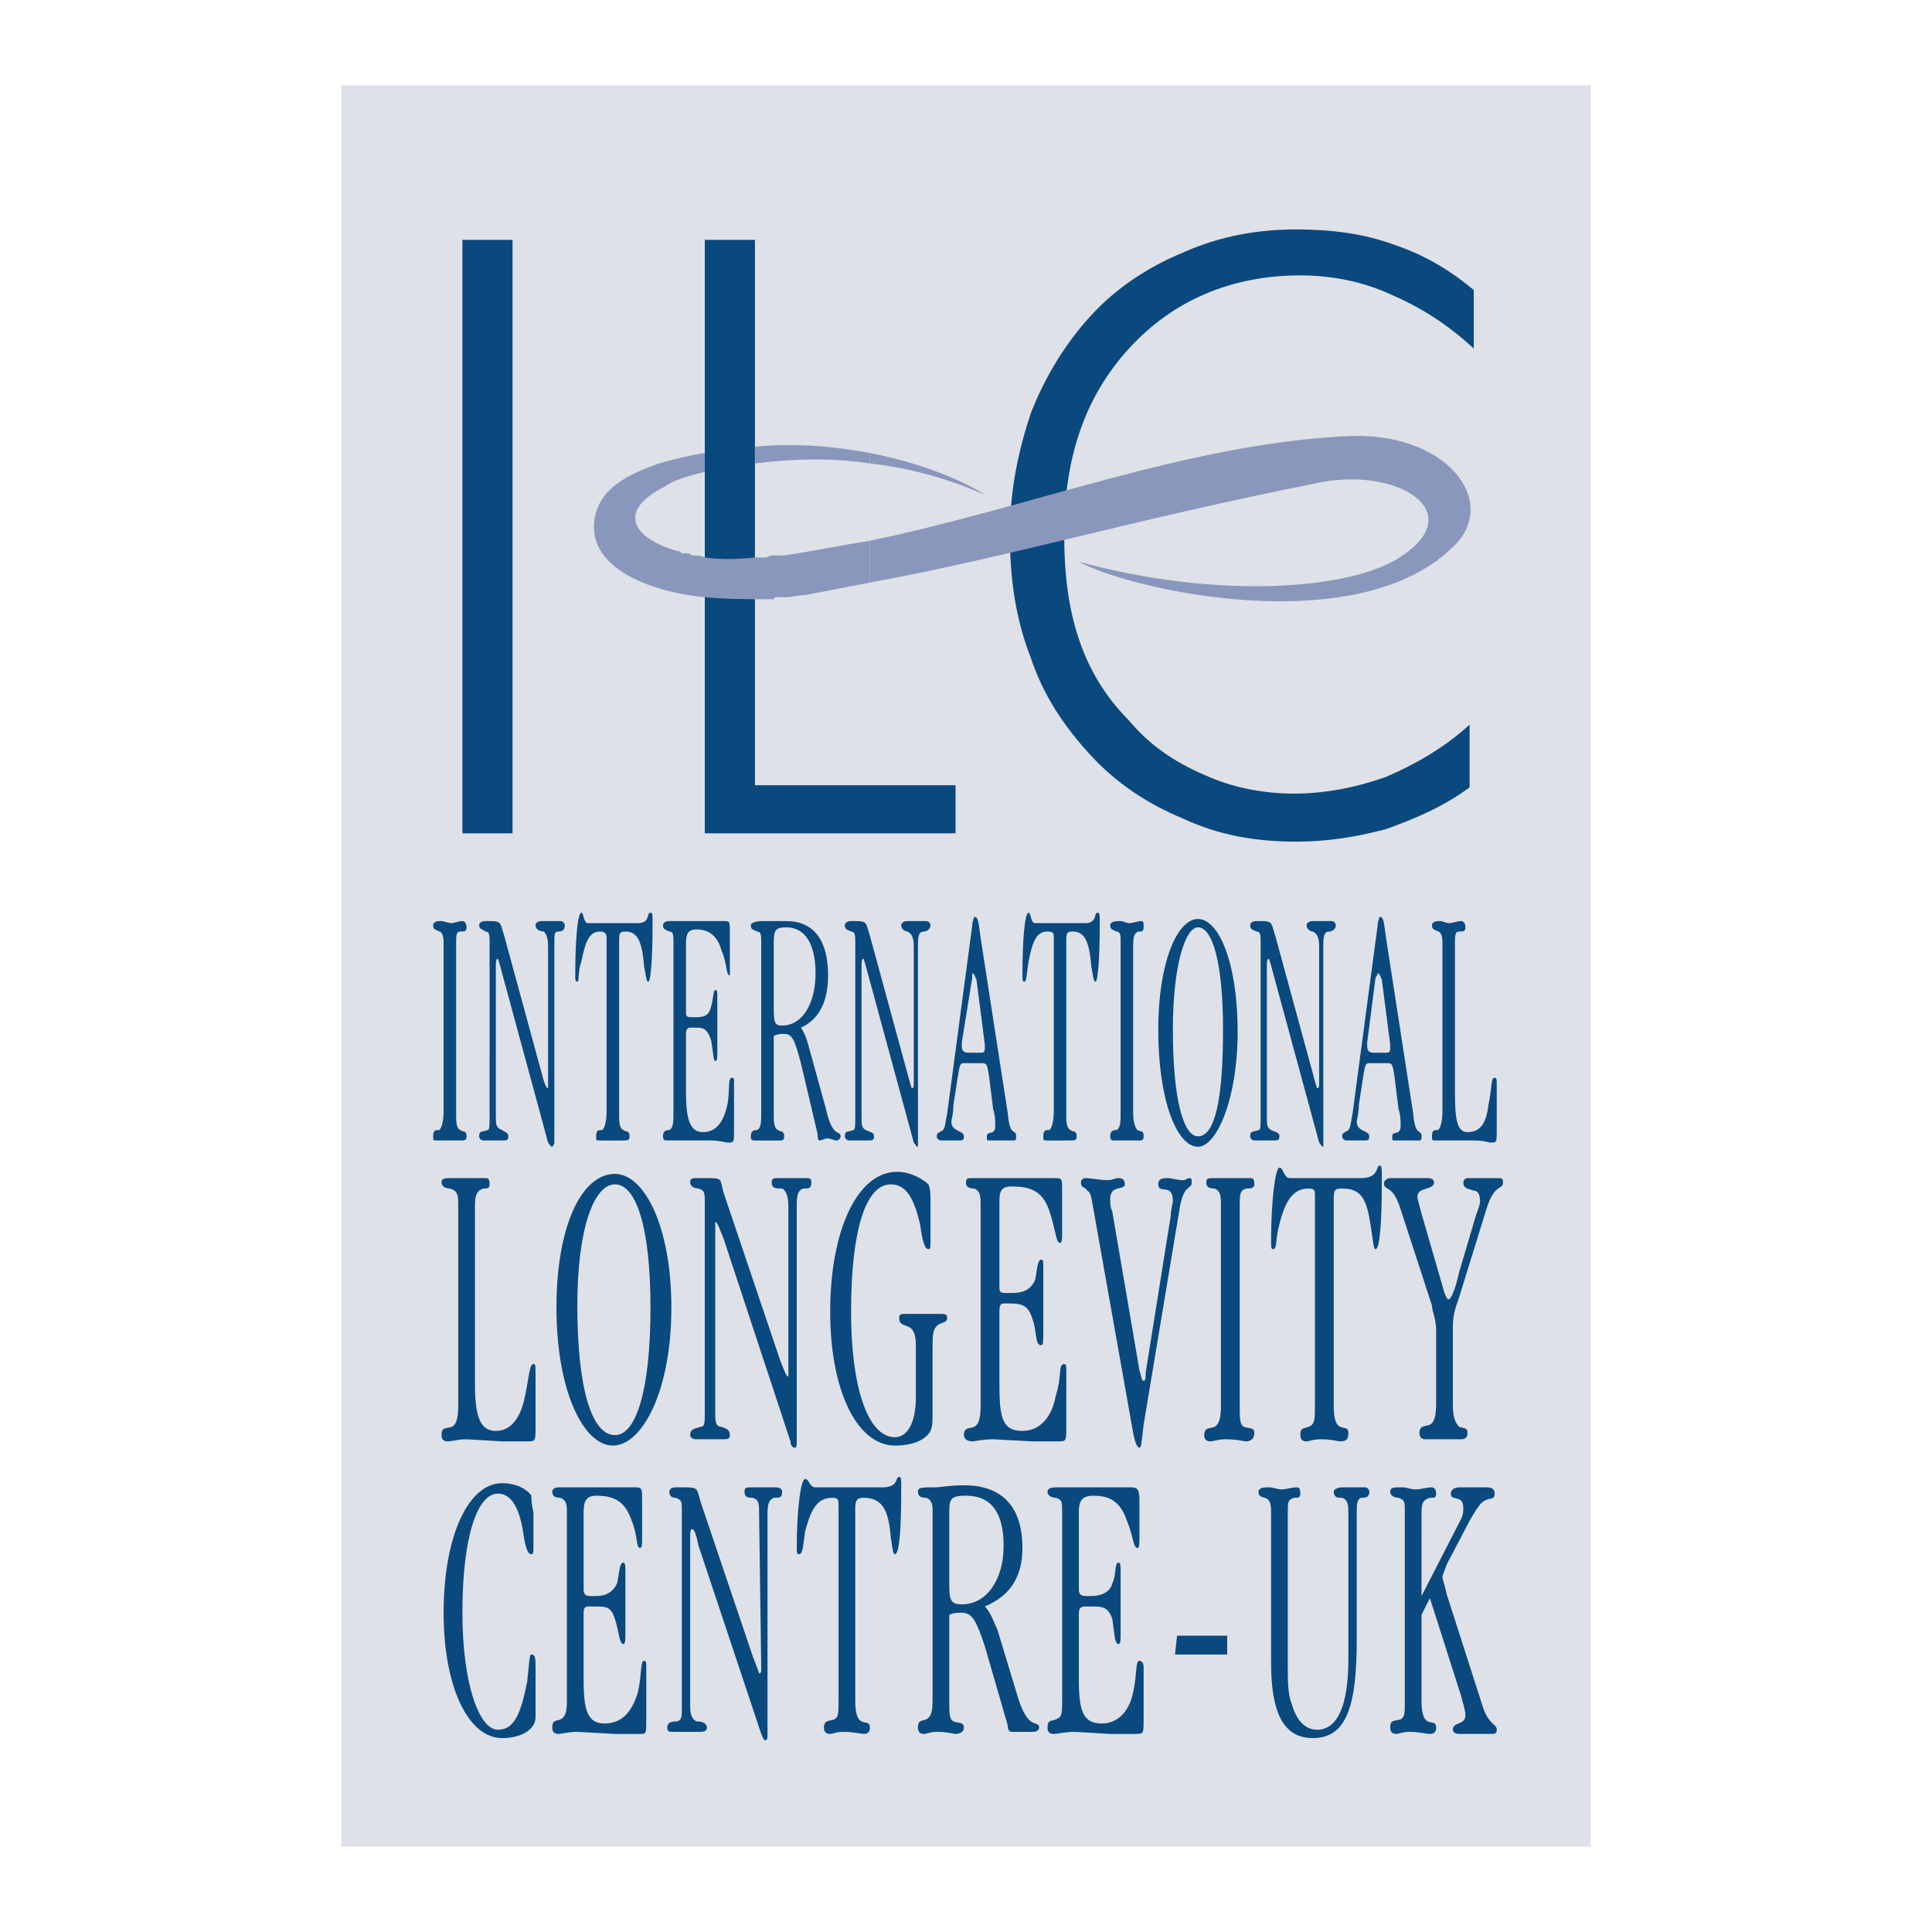 <?xml version="1.0" encoding="utf-8"?>
<!-- Generator: Adobe Illustrator 13.0.0, SVG Export Plug-In . SVG Version: 6.00 Build 14948)  -->
<!DOCTYPE svg PUBLIC "-//W3C//DTD SVG 1.0//EN" "http://www.w3.org/TR/2001/REC-SVG-20010904/DTD/svg10.dtd">
<svg version="1.0" id="Layer_1" xmlns="http://www.w3.org/2000/svg" xmlns:xlink="http://www.w3.org/1999/xlink" x="0px" y="0px"
	 width="192.756px" height="192.756px" viewBox="0 0 192.756 192.756" enable-background="new 0 0 192.756 192.756"
	 xml:space="preserve">
<g>
	<polygon fill-rule="evenodd" clip-rule="evenodd" fill="#FFFFFF" points="0,0 192.756,0 192.756,192.756 0,192.756 0,0 	"/>
	<polygon fill-rule="evenodd" clip-rule="evenodd" fill="#DFE1E8" points="34.043,184.252 158.713,184.252 158.713,8.504 
		34.043,8.504 34.043,184.252 	"/>
	<path fill-rule="evenodd" clip-rule="evenodd" fill="#0A497E" d="M147.039,34.772c-2.711-2.502-5.42-4.169-8.34-5.42
		c-2.711-1.251-5.838-1.876-8.965-1.876c-6.879,0-12.717,2.501-17.096,7.296c-4.377,4.795-6.463,10.841-6.463,18.555
		c0,3.961,0.418,7.297,1.461,10.424c1.041,3.127,2.709,5.837,5.002,8.131c2.086,2.502,4.588,4.17,7.506,5.421
		c2.711,1.25,5.838,1.876,8.965,1.876s6.254-0.625,9.174-1.668c2.918-1.251,5.836-2.918,8.338-5.212v6.254
		c-2.502,1.876-5.42,3.127-8.338,4.169c-3.129,0.834-6.047,1.251-8.965,1.251c-3.961,0-7.715-0.625-11.258-2.293
		c-3.545-1.459-6.672-3.544-9.174-6.254c-2.711-2.918-4.795-6.045-6.045-9.798c-1.461-3.752-2.086-7.713-2.086-12.3
		c0-4.378,0.834-8.339,2.086-12.092c1.459-3.752,3.543-7.088,6.045-9.798s5.629-4.795,9.174-6.254
		c3.752-1.668,7.504-2.293,11.258-2.293c3.543,0,6.67,0.417,9.59,1.459c3.127,1.042,5.629,2.502,8.131,4.586V34.772L147.039,34.772z
		"/>
	<polygon fill-rule="evenodd" clip-rule="evenodd" fill="#0A497E" points="46.135,23.931 51.138,23.931 51.138,83.14 46.135,83.14 
		46.135,23.931 	"/>
	<polygon fill-rule="evenodd" clip-rule="evenodd" fill="#0A497E" points="95.336,78.344 95.336,83.14 70.318,83.14 70.318,23.931 
		75.322,23.931 75.322,78.344 95.336,78.344 	"/>
	<path fill-rule="evenodd" clip-rule="evenodd" fill="#8A97BC" d="M86.788,58.122c13.759-2.502,26.06-6.255,45.032-10.007
		c7.713-1.459,14.592,2.919,8.131,7.297c-5.004,3.544-18.764,4.378-32.314,0.625c4.795,2.71,27.936,8.13,37.525-1.668
		c4.379-4.378-0.834-11.466-11.049-10.841c-15.846,0.834-31.271,7.088-47.325,10.424V58.122L86.788,58.122z M86.788,46.239v-1.043
		c5.42,1.043,9.59,2.919,11.466,4.17C94.502,47.698,90.541,46.656,86.788,46.239L86.788,46.239z"/>
	<path fill-rule="evenodd" clip-rule="evenodd" fill="#8A97BC" d="M59.269,52.284L59.269,52.284v0.625
		c0.208,3.544,4.795,6.046,11.049,6.671c2.085,0.208,4.378,0.208,6.671,0.208c0.209,0,0.209,0,0.209,0s0-0.208,0.208-0.208l0,0
		c0.209,0,0.209,0,0.209,0h0.208c0,0,0,0,0.209,0l0,0c0,0,0.208,0,0.417,0l0,0c0.625,0,1.251-0.208,1.876-0.208
		c2.085-0.417,4.378-0.834,6.463-1.25v-4.17c-2.71,0.417-5.629,1.042-8.548,1.459h-0.208c-0.209,0-0.417,0-0.626,0
		c-0.208,0-0.208,0-0.208,0c-0.417,0-0.625,0.208-0.834,0.208l0,0h-0.208l0,0c0,0,0,0-0.208,0s-0.417,0-0.625,0
		c-1.876,0.208-3.544,0.208-5.004,0c-0.417-0.208-0.833-0.208-1.25-0.208c-0.208,0-0.208-0.208-0.417-0.208l0,0
		c-0.208,0-0.208,0-0.208,0h-0.208c0,0,0,0-0.208,0l-0.208-0.208h-0.208l0,0c-4.378-1.251-6.254-3.961-1.25-6.463
		c0.833-0.625,2.293-1.042,3.96-1.459v-1.876c-1.459,0.209-3.127,0.626-4.586,1.043C62.813,47.281,59.477,48.74,59.269,52.284
		L59.269,52.284z M86.788,45.196v1.043c-4.169-0.626-8.131-0.417-11.466,0v-1.668C79.491,44.154,83.453,44.571,86.788,45.196
		L86.788,45.196z"/>
	<path fill-rule="evenodd" clip-rule="evenodd" fill="#0A497E" d="M44.258,93.98c0-0.625-0.208-1.042-0.417-1.042
		c-0.417-0.208-0.625-0.208-0.625-0.625c0-0.208,0.208-0.417,0.625-0.417c0,0,0,0,0.208,0s0.625,0.208,1.042,0.208
		c0.208,0,0.625-0.208,1.042-0.208c0.208,0,0.417,0.208,0.417,0.625s-0.208,0.417-0.625,0.417s-0.417,0.417-0.417,1.251v16.887
		c0,0.834,0,1.459,0.417,1.668c0.208,0.207,0.625,0,0.625,0.625c0,0.416-0.208,0.416-0.625,0.416c-0.208,0-0.625,0-1.459,0
		c-0.417,0-0.834,0-0.834,0c-0.417,0-0.417,0-0.417-0.416c0-0.625,0.208-0.625,0.625-0.625c0.208-0.209,0.417-0.834,0.417-1.877
		V93.98L44.258,93.98z"/>
	<path fill-rule="evenodd" clip-rule="evenodd" fill="#0A497E" d="M54.057,107.115c0.208,0.832,0.417,1.459,0.625,1.459
		c0,0,0-0.209,0-0.418v-0.209v-13.55c0-0.833-0.208-1.251-0.417-1.459c-0.417,0-0.833-0.208-0.833-0.625
		c0-0.208,0.208-0.417,0.625-0.417c0.208,0,0.625,0,1.042,0s0.625,0,0.834,0s0.417,0.208,0.417,0.417
		c0,0.417-0.208,0.625-0.625,0.625s-0.417,0.208-0.417,1.251v18.971c0,0.209,0,0.625,0,0.834s-0.208,0.418-0.208,0.418
		c-0.208,0-0.208-0.209-0.417-0.418l-4.586-16.887c-0.208-0.834-0.417-1.459-0.417-1.459c-0.208,0-0.208,0.417-0.208,0.625v15.01
		v0.209c0,0.625,0,1.043,0.625,1.252c0.208,0.207,0.625,0.207,0.625,0.625c0,0.416-0.208,0.416-0.625,0.416
		c-0.208,0-0.625,0-1.042,0s-0.625,0-0.834,0s-0.417-0.207-0.417-0.416c0-0.625,0.417-0.418,0.834-0.625
		c0.208,0,0.208-0.418,0.208-1.252V93.98c0-0.625,0-1.042-0.417-1.042c-0.208-0.208-0.625-0.208-0.625-0.625
		c0-0.208,0.208-0.417,0.625-0.417c0.208,0,0.417,0,0.417,0c1.251,0,1.042,0.208,1.459,1.459L54.057,107.115L54.057,107.115z"/>
	<path fill-rule="evenodd" clip-rule="evenodd" fill="#0A497E" d="M60.52,93.563c0-0.417-0.208-0.625-0.625-0.625
		c-1.042,0-1.459,0.834-1.876,2.918c-0.417,1.251-0.209,2.085-0.417,2.085c-0.208,0-0.208-0.209-0.208-0.625
		c0-3.336,0.208-6.255,0.625-6.255c0.208,0,0.208,1.042,0.625,1.042h5.004c1.25,0,0.834-1.042,1.25-1.042
		c0.209,0,0.209,0.208,0.209,0.834c0,0.208,0,0.208,0,0.417c0,3.544-0.209,5.629-0.417,5.629c-0.208,0-0.208-0.417-0.417-1.459
		c-0.208-2.502-0.625-3.544-1.876-3.544c-0.625,0-0.625,0.208-0.625,1.042v17.096c0,0.834,0,1.459,0.417,1.668
		c0.208,0.207,0.625,0,0.625,0.625c0,0.416-0.208,0.416-0.625,0.416c-0.208,0-0.625,0-1.459,0c-0.417,0-0.834,0-0.834,0
		c-0.417,0-0.417,0-0.417-0.416c0-0.625,0.209-0.625,0.626-0.625c0.208-0.209,0.417-0.834,0.417-1.877V93.98
		C60.52,93.772,60.52,93.772,60.52,93.563L60.52,93.563z"/>
	<path fill-rule="evenodd" clip-rule="evenodd" fill="#0A497E" d="M67.191,93.98c0-0.625,0-1.042-0.417-1.042
		c-0.417-0.208-0.626-0.208-0.626-0.625c0-0.208,0.209-0.417,0.626-0.417h5.628c0.417,0,0.417,0.208,0.417,1.042v3.544
		c0,0.625,0,0.834,0,0.834c-0.417,0-0.208-1.043-0.834-2.502c-0.417-1.459-1.251-2.084-2.501-2.084
		c-0.834,0-1.042,0.417-1.042,1.459v6.879c0,0.418,0.208,0.418,0.625,0.418h0.417c0.833,0,1.25-0.209,1.459-1.043
		c0.208-0.625,0.208-1.668,0.417-1.668c0.208,0,0.208,0.209,0.208,0.625v5.629c0,0.418,0,0.834-0.208,0.834
		c-0.209,0-0.209-1.043-0.417-2.084c-0.417-1.252-0.834-1.252-1.668-1.252h-0.417c-0.417,0-0.417,0.418-0.417,0.834v5.629
		c0,2.711,0.417,3.961,1.668,3.961s2.085-0.834,2.502-2.918c0.208-1.459,0-2.502,0.417-2.502c0.208,0,0.208,0,0.208,0.416v0.209
		v4.588c0,1.25,0,1.25-0.625,1.25l0,0c-0.209,0-0.834-0.209-1.668-0.209h-2.919c-0.625,0-1.042,0-1.459,0
		c-0.208,0-0.417,0-0.417-0.416c0-0.625,0.417-0.625,0.626-0.625c0.417-0.209,0.417-0.834,0.417-1.877V93.98L67.191,93.98z"/>
	<path fill-rule="evenodd" clip-rule="evenodd" fill="#0A497E" d="M75.53,92.938c-0.417-0.208-0.625-0.208-0.625-0.625
		c0-0.208,0.417-0.417,1.251-0.417c0.417,0,1.25,0,2.293,0c2.71,0,4.17,1.876,4.17,5.421c0,2.502-0.834,4.377-2.71,5.211
		c0.417,0.627,0.625,1.252,0.834,2.086l1.668,6.045c0.625,2.92,1.459,2.086,1.459,2.711c0,0.209-0.209,0.416-0.417,0.416
		c-0.208,0-0.625-0.207-0.834-0.207c-0.417,0-0.625,0.207-0.834,0.207s-0.208-0.416-0.208-0.625l-1.668-7.088
		c-0.625-2.293-0.834-2.918-1.668-2.918c-0.417,0-0.625,0-1.042,0.207v7.715c0,0.834,0,1.459,0.417,1.668
		c0.208,0.207,0.625,0,0.625,0.625c0,0.416-0.208,0.416-0.417,0.416c-0.208,0-0.834,0-1.459,0c-0.625,0-0.834,0-1.042,0
		s-0.417,0-0.417-0.416c0-0.625,0.417-0.625,0.625-0.625c0.417-0.209,0.417-0.834,0.417-1.877V93.98
		C75.947,93.355,75.947,92.938,75.53,92.938L75.53,92.938z M77.198,100.234c0,1.668,0,2.086,0.834,2.086
		c2.084,0,3.335-2.295,3.335-5.213c0-2.918-1.042-4.586-2.919-4.586c-1.25,0-1.25,0.417-1.25,1.876V100.234L77.198,100.234z"/>
	<path fill-rule="evenodd" clip-rule="evenodd" fill="#0A497E" d="M90.541,107.115c0.208,0.832,0.417,1.459,0.417,1.459
		c0.208,0,0.208-0.209,0.208-0.418v-0.209v-13.55c0-0.833-0.208-1.251-0.625-1.459c-0.208,0-0.625-0.208-0.625-0.625
		c0-0.208,0.208-0.417,0.625-0.417c0.208,0,0.625,0,1.042,0s0.625,0,0.834,0s0.417,0.208,0.417,0.417
		c0,0.417-0.417,0.625-0.625,0.625c-0.417,0-0.625,0.208-0.625,1.251v18.971c0,0.209,0,0.625,0,0.834s0,0.418,0,0.418
		c-0.208,0-0.208-0.209-0.417-0.418L86.58,97.107c-0.208-0.834-0.417-1.459-0.417-1.459c-0.208,0-0.208,0.417-0.208,0.625v15.01
		v0.209c0,0.625,0,1.043,0.417,1.252c0.417,0.207,0.834,0.207,0.834,0.625c0,0.416-0.208,0.416-0.625,0.416s-0.625,0-1.042,0
		s-0.625,0-0.834,0s-0.417-0.207-0.417-0.416c0-0.625,0.417-0.418,0.834-0.625c0.208,0,0.208-0.418,0.208-1.252V93.98
		c0-0.625,0-1.042-0.417-1.042c-0.417-0.208-0.625-0.208-0.625-0.625c0-0.208,0.208-0.417,0.625-0.417c0.208,0,0.417,0,0.417,0
		c1.251,0,1.042,0.208,1.459,1.459L90.541,107.115L90.541,107.115z"/>
	<path fill-rule="evenodd" clip-rule="evenodd" fill="#0A497E" d="M97.003,92.312c0-0.417,0.208-0.834,0.208-0.834
		c0.417,0,0.417,0.625,0.625,2.085l2.709,17.513c0.209,2.502,0.834,1.459,0.834,2.293c0,0.209,0,0.416-0.207,0.416
		c-1.461,0-2.293,0-2.502,0s-0.209,0-0.209-0.416c0-0.625,0.834,0,0.834-1.043c0-0.416,0-1.043-0.209-1.668l-0.416-3.336
		c-0.209-1.25-0.209-1.25-0.834-1.25l0,0H96.17c-0.417,0-0.417,0.209-0.626,1.459l-0.417,2.711c0,0.834-0.208,1.459-0.208,1.668
		c0,1.041,1.251,0.834,1.251,1.459c0,0.416-0.209,0.416-0.417,0.416c-0.417,0-0.626,0-1.043,0c-0.417,0-0.625,0-0.833,0
		s-0.417-0.207-0.417-0.416c0-0.418,0.417-0.418,0.625-0.625c0.208-0.209,0.208-0.627,0.417-1.668L97.003,92.312L97.003,92.312z
		 M97.837,105.029c0.209,0,0.417,0,0.417-0.416c0-0.209,0-0.209,0-0.418l-0.833-6.463c-0.208-0.416-0.208-0.625-0.417-0.625
		c0,0,0,0.209,0,0.417l-1.042,6.464c0,0.416,0,0.416,0,0.416c0,0.416,0.209,0.625,0.625,0.625H97.837L97.837,105.029z"/>
	<path fill-rule="evenodd" clip-rule="evenodd" fill="#0A497E" d="M105.135,93.563c0-0.417,0-0.625-0.627-0.625
		c-1.041,0-1.459,0.834-1.875,2.918c-0.209,1.251-0.209,2.085-0.418,2.085c-0.207,0-0.207-0.209-0.207-0.625
		c0-3.336,0.207-6.255,0.625-6.255c0.209,0,0.209,1.042,0.625,1.042h5.004c1.25,0,0.834-1.042,1.25-1.042
		c0.209,0,0.209,0.208,0.209,0.834c0,0.208,0,0.208,0,0.417c0,3.544-0.209,5.629-0.416,5.629c-0.209,0-0.209-0.417-0.418-1.459
		c-0.209-2.502-0.625-3.544-1.877-3.544c-0.625,0-0.625,0.208-0.625,1.042v17.096c0,0.834,0,1.459,0.418,1.668
		c0.207,0.207,0.625,0,0.625,0.625c0,0.416-0.209,0.416-0.625,0.416c-0.209,0-0.627,0-1.461,0c-0.416,0-0.834,0-0.834,0
		c-0.416,0-0.416,0-0.416-0.416c0-0.625,0.209-0.625,0.625-0.625c0.209-0.209,0.418-0.834,0.418-1.877V93.98
		C105.135,93.772,105.135,93.772,105.135,93.563L105.135,93.563z"/>
	<path fill-rule="evenodd" clip-rule="evenodd" fill="#0A497E" d="M111.805,93.98c0-0.625,0-1.042-0.416-1.042
		c-0.416-0.208-0.625-0.208-0.625-0.625c0-0.208,0.209-0.417,0.834-0.417c0,0,0,0,0.207,0c0.209,0,0.627,0.208,0.834,0.208
		c0.418,0,0.834-0.208,1.252-0.208c0.209,0,0.209,0.208,0.209,0.625s-0.209,0.417-0.418,0.417c-0.416,0-0.625,0.417-0.625,1.251
		v16.887c0,0.834,0.209,1.459,0.416,1.668c0.418,0.207,0.627,0,0.627,0.625c0,0.416-0.209,0.416-0.418,0.416s-0.625,0-1.459,0
		c-0.418,0-0.834,0-1.043,0c-0.207,0-0.416,0-0.416-0.416c0-0.625,0.416-0.625,0.625-0.625c0.416-0.209,0.416-0.834,0.416-1.877
		V93.98L111.805,93.98z"/>
	<path fill-rule="evenodd" clip-rule="evenodd" fill="#0A497E" d="M119.52,91.687c2.084,0,3.961,4.378,3.961,11.258
		c0,6.67-2.084,11.467-3.961,11.467c-2.086,0-3.961-4.588-3.961-11.676C115.559,96.065,117.434,91.687,119.52,91.687L119.52,91.687z
		 M119.52,113.369c1.668,0,2.502-3.545,2.502-10.633c0-6.671-1.043-10.215-2.502-10.215c-1.252,0-2.502,3.752-2.502,10.215
		C117.018,109.615,118.061,113.369,119.52,113.369L119.52,113.369z"/>
	<path fill-rule="evenodd" clip-rule="evenodd" fill="#0A497E" d="M130.986,107.115c0.207,0.832,0.416,1.459,0.416,1.459
		c0.209,0,0.209-0.209,0.209-0.418v-0.209v-13.55c0-0.833-0.209-1.251-0.625-1.459c-0.209,0-0.627-0.208-0.627-0.625
		c0-0.208,0.209-0.417,0.627-0.417c0.207,0,0.625,0,1.041,0c0.418,0,0.627,0,0.834,0c0.209,0,0.418,0.208,0.418,0.417
		c0,0.417-0.418,0.625-0.625,0.625c-0.418,0-0.627,0.208-0.627,1.251v18.971c0,0.209,0,0.625,0,0.834s0,0.418,0,0.418
		c-0.207,0-0.207-0.209-0.416-0.418l-4.586-16.887c-0.209-0.834-0.418-1.459-0.418-1.459c-0.209,0-0.209,0.417-0.209,0.625v15.01
		v0.209c0,0.625,0,1.043,0.418,1.252c0.416,0.207,0.834,0.207,0.834,0.625c0,0.416-0.209,0.416-0.625,0.416
		c-0.418,0-0.627,0-1.043,0c-0.418,0-0.625,0-0.834,0s-0.418-0.207-0.418-0.416c0-0.625,0.418-0.418,0.834-0.625
		c0.209,0,0.209-0.418,0.209-1.252V93.98c0-0.625,0-1.042-0.416-1.042c-0.418-0.208-0.627-0.208-0.627-0.625
		c0-0.208,0.209-0.417,0.627-0.417c0.207,0,0.416,0,0.416,0c1.252,0,1.043,0.208,1.459,1.459L130.986,107.115L130.986,107.115z"/>
	<path fill-rule="evenodd" clip-rule="evenodd" fill="#0A497E" d="M137.449,92.312c0-0.417,0.207-0.834,0.207-0.834
		c0.418,0,0.418,0.625,0.627,2.085l2.709,17.513c0.209,2.502,0.834,1.459,0.834,2.293c0,0.209,0,0.416-0.207,0.416
		c-1.461,0-2.295,0-2.502,0c-0.209,0-0.209,0-0.209-0.416c0-0.625,0.834,0,0.834-1.043c0-0.416,0-1.043-0.209-1.668l-0.416-3.336
		c-0.209-1.25-0.209-1.25-0.834-1.25l0,0h-1.668c-0.418,0-0.418,0.209-0.627,1.459l-0.416,2.711c0,0.834-0.209,1.459-0.209,1.668
		c0,1.041,1.252,0.834,1.252,1.459c0,0.416-0.209,0.416-0.418,0.416c-0.416,0-0.625,0-1.043,0c-0.416,0-0.625,0-0.834,0
		c-0.207,0-0.416-0.207-0.416-0.416c0-0.418,0.416-0.418,0.625-0.625c0.209-0.209,0.209-0.627,0.418-1.668L137.449,92.312
		L137.449,92.312z M138.283,105.029c0.207,0,0.416,0,0.416-0.416c0-0.209,0-0.209,0-0.418l-0.834-6.463
		c-0.209-0.416-0.209-0.625-0.416-0.625c0,0,0,0.209-0.209,0.417l-0.834,6.464c0,0.416,0,0.416,0,0.416
		c0,0.416,0.209,0.625,0.625,0.625H138.283L138.283,105.029z"/>
	<path fill-rule="evenodd" clip-rule="evenodd" fill="#0A497E" d="M143.494,92.938c-0.416-0.208-0.625-0.208-0.625-0.625
		c0-0.208,0.209-0.417,0.625-0.417c0,0,0,0,0.209,0s0.625,0.208,0.834,0.208c0.416,0,0.834-0.208,1.25-0.208
		c0.209,0,0.418,0.208,0.418,0.625s-0.209,0.417-0.625,0.417c-0.418,0-0.418,0.417-0.418,1.251v14.801
		c0,2.711,0.209,3.961,1.25,3.961c1.252,0,1.877-0.834,2.086-2.709c0.416-1.877,0.209-2.711,0.625-2.711
		c0.209,0,0.209,0.209,0.209,0.625v4.588c0,1.25,0,1.25-0.625,1.25c-0.209,0-0.627-0.209-1.668-0.209h-2.502
		c-0.625,0-1.043,0-1.252,0c-0.416,0-0.416,0-0.416-0.416c0-0.625,0.209-0.625,0.625-0.625c0.209-0.209,0.418-0.834,0.418-1.877
		V93.98C143.912,93.355,143.703,92.938,143.494,92.938L143.494,92.938z"/>
	<path fill-rule="evenodd" clip-rule="evenodd" fill="#0A497E" d="M44.884,118.58c-0.417,0-0.834-0.207-0.834-0.625
		c0-0.416,0.417-0.416,1.042-0.416h0.208c0.417,0,1.042,0,1.459,0c0.625,0,1.042,0,1.667,0c0.208,0,0.417,0,0.417,0.625
		c0,0.416-0.208,0.416-0.625,0.416c-0.625,0.209-0.834,0.627-0.834,1.668v17.721c0,3.127,0.417,4.795,2.085,4.795
		c1.459,0,2.502-1.25,2.919-3.543c0.417-1.877,0.417-3.127,0.834-3.127c0.208,0,0.208,0.207,0.208,0.834v5.42
		c0,1.459,0,1.459-0.834,1.459c-0.208,0-1.042,0-2.502,0l-3.544-0.209c-0.834,0-1.459,0.209-1.876,0.209s-0.625-0.209-0.625-0.625
		c0-0.834,0.417-0.625,1.042-0.834c0.417-0.209,0.625-0.834,0.625-2.086v-20.221C45.718,118.998,45.509,118.789,44.884,118.58
		L44.884,118.58z"/>
	<path fill-rule="evenodd" clip-rule="evenodd" fill="#0A497E" d="M61.354,117.121c2.919,0,5.629,5.213,5.629,13.344
		c0,8.338-2.918,13.76-5.837,13.76c-2.918,0-5.629-5.422-5.629-13.76C55.516,122.334,58.018,117.121,61.354,117.121L61.354,117.121z
		 M61.354,143.182c2.085,0,3.544-4.379,3.544-12.717c0-8.131-1.459-12.301-3.544-12.301c-2.084,0-3.752,4.377-3.752,12.092
		C57.601,138.596,59.06,143.182,61.354,143.182L61.354,143.182z"/>
	<path fill-rule="evenodd" clip-rule="evenodd" fill="#0A497E" d="M77.823,135.676c0.417,1.043,0.625,1.668,0.834,1.668
		c0,0,0-0.209,0-0.416v-0.209v-16.262c0-1.043-0.208-1.668-0.625-1.877c-0.626,0-1.043,0-1.043-0.625
		c0-0.416,0.209-0.416,0.834-0.416c0.417,0,0.834,0,1.459,0s1.042,0,1.042,0c0.417,0,0.625,0,0.625,0.416
		c0,0.625-0.208,0.625-0.834,0.625c-0.417,0.209-0.625,0.418-0.625,1.668v22.725c0,0.209,0,0.625,0,0.834
		c0,0.418,0,0.625-0.208,0.625s-0.417-0.207-0.417-0.625l-6.671-20.223c-0.417-1.043-0.626-1.668-0.834-1.668c0,0,0,0.418,0,0.834
		v17.93v0.209c0,0.834,0,1.459,0.625,1.459c0.417,0.209,0.834,0.209,0.834,0.834c0,0.416-0.208,0.416-0.834,0.416
		c-0.417,0-0.834,0-1.459,0c-0.625,0-1.042,0-1.042,0c-0.417,0-0.625-0.207-0.625-0.416c0-0.625,0.417-0.625,1.042-0.834
		c0.417,0,0.417-0.418,0.417-1.459v-20.848c0-1.043,0-1.252-0.625-1.461c-0.417,0-0.834-0.207-0.834-0.625
		c0-0.416,0.208-0.416,0.834-0.416c0.208,0,0.417,0,0.625,0c1.877,0,1.46,0,1.877,1.459L77.823,135.676L77.823,135.676z"/>
	<path fill-rule="evenodd" clip-rule="evenodd" fill="#0A497E" d="M90.541,132.34c-0.417-0.207-0.834-0.207-0.834-0.834
		c0-0.416,0.208-0.416,0.625-0.416s0.834,0,1.459,0c0.208,0,0.208,0,0.417,0c0.417,0,0.834,0,1.459,0s0.834,0,0.834,0.416
		c0,0.418-0.417,0.418-0.834,0.627c-0.625,0.416-0.625,1.041-0.625,2.293v6.463c0,0.834,0,1.459-0.208,1.875
		c-0.417,0.834-1.668,1.461-3.544,1.461c-3.752,0-6.462-5.422-6.462-13.344c0-8.131,2.71-13.967,6.671-13.967
		c1.459,0,2.71,0.832,3.127,1.25c0.208,0.416,0.208,1.043,0.208,1.877v3.543c0,0.209,0,0.209,0,0.418c0,0.416,0,0.625-0.208,0.625
		c-0.417,0-0.625-1.043-0.834-2.502c-0.625-2.711-1.459-3.961-2.919-3.961c-2.501,0-3.961,4.586-3.961,12.717
		c0,7.506,1.668,12.51,4.378,12.51c1.251,0,2.085-1.461,2.085-3.963v-5.211C91.375,133.174,91.166,132.549,90.541,132.34
		L90.541,132.34z"/>
	<path fill-rule="evenodd" clip-rule="evenodd" fill="#0A497E" d="M97.837,120.041c0-1.043-0.208-1.252-0.625-1.461
		c-0.625,0-0.834-0.207-0.834-0.625c0-0.416,0.208-0.416,0.625-0.416h8.131c0.834,0,0.834,0,0.834,1.25v4.17
		c0,0.625,0,1.043-0.209,1.043c-0.418,0-0.418-1.252-1.043-3.127c-0.625-1.877-1.668-2.502-3.752-2.502
		c-1.252,0-1.252,0.625-1.252,1.875v8.131c0,0.418,0,0.625,0.627,0.625h0.625c1.25,0,1.877-0.416,2.293-1.25
		c0.209-0.834,0.209-2.084,0.625-2.084c0.209,0,0.209,0.207,0.209,0.625v6.672c0,0.834,0,1.25-0.209,1.25
		c-0.625,0-0.416-1.25-0.834-2.502c-0.416-1.459-1.041-1.668-2.293-1.668h-0.625c-0.418,0-0.418,0.418-0.418,1.043v6.879
		c0,3.336,0.209,4.795,2.295,4.795c1.666,0,2.918-1.25,3.334-3.543c0.627-1.877,0.209-3.127,0.834-3.127
		c0.209,0,0.209,0.207,0.209,0.625v0.209v5.42c0,1.459,0,1.459-0.834,1.459l0,0c-0.416,0-1.25,0-2.502,0l-3.961-0.209
		c-1.041,0-1.876,0.209-2.084,0.209c-0.417,0-0.833-0.209-0.833-0.625c0-0.834,0.625-0.625,1.042-0.834s0.625-0.834,0.625-2.086
		V120.041L97.837,120.041z"/>
	<path fill-rule="evenodd" clip-rule="evenodd" fill="#0A497E" d="M109.096,120.666c-0.209-1.043-0.209-1.668-0.625-1.877
		c-0.209-0.416-0.627-0.209-0.627-0.834c0-0.209,0.209-0.416,0.418-0.416c0.625,0,1.459,0.207,2.293,0.207
		c0.418,0,0.625-0.207,1.043-0.207c0.416,0,0.625,0.207,0.625,0.625c0,0.625-1.459,0-1.459,1.459c0,0.418,0,0.834,0.209,1.252
		l2.709,15.844c0.209,0.625,0.209,1.043,0.418,1.043c0.207,0,0.207-0.418,0.207-0.834l2.502-15.637c0-0.625,0.209-1.25,0.209-1.459
		c0-1.877-1.459-0.625-1.459-1.668c0-0.418,0.209-0.625,0.834-0.625s1.041,0.207,1.668,0.207c0.207,0,0.416-0.207,0.625-0.207
		s0.209,0.207,0.209,0.416c0,0.834-0.834,0-1.252,2.92l-3.543,21.264c-0.209,1.668-0.209,2.293-0.418,2.293
		s-0.416-0.416-0.625-1.459L109.096,120.666L109.096,120.666z"/>
	<path fill-rule="evenodd" clip-rule="evenodd" fill="#0A497E" d="M121.812,120.041c0-1.043-0.209-1.252-0.625-1.461
		c-0.625,0-0.834-0.207-0.834-0.625c0-0.416,0.209-0.416,0.834-0.416c0.209,0,0.209,0,0.416,0c0.418,0,0.834,0,1.252,0
		c0.625,0,1.25,0,1.875,0c0.209,0,0.418,0,0.418,0.625c0,0.416-0.418,0.416-0.834,0.416c-0.625,0.209-0.625,0.627-0.625,1.668
		v20.014c0,1.252,0,1.877,0.416,2.086c0.418,0.209,1.043,0,1.043,0.625s-0.418,0.834-0.834,0.834c-0.209,0-0.834-0.209-2.086-0.209
		c-0.625,0-1.25,0.209-1.459,0.209c-0.416,0-0.625-0.209-0.625-0.625c0-0.834,0.625-0.625,1.043-0.834
		c0.416-0.209,0.625-0.834,0.625-2.086V120.041L121.812,120.041z"/>
	<path fill-rule="evenodd" clip-rule="evenodd" fill="#0A497E" d="M131.193,119.414c0-0.625,0-0.834-0.625-0.834
		c-1.459,0-2.293,1.043-2.918,3.545c-0.418,1.459-0.209,2.502-0.625,2.502c-0.209,0-0.209-0.209-0.209-0.834
		c0-3.961,0.416-7.297,0.834-7.297c0.416,0,0.416,1.043,1.043,1.043h7.088c1.875,0,1.459-1.252,1.875-1.252
		c0.209,0,0.209,0.418,0.209,1.043c0,0.209,0,0.416,0,0.416c0,4.379-0.209,6.881-0.625,6.881c-0.209,0-0.209-0.625-0.418-1.877
		c-0.416-2.918-0.834-4.17-2.918-4.17c-0.834,0-0.834,0.209-0.834,1.252v20.43c0,1.252,0.209,1.877,0.625,2.086
		c0.418,0.209,0.834,0,0.834,0.625s-0.209,0.834-0.834,0.834c-0.209,0-0.834-0.209-1.875-0.209c-0.834,0-1.252,0.209-1.461,0.209
		c-0.416,0-0.625-0.209-0.625-0.625c0-0.834,0.418-0.625,0.834-0.834c0.625-0.209,0.625-0.834,0.625-2.086v-20.43
		C131.193,119.623,131.193,119.623,131.193,119.414L131.193,119.414z"/>
	<path fill-rule="evenodd" clip-rule="evenodd" fill="#0A497E" d="M142.869,130.256l-3.127-9.59
		c-0.834-2.711-1.668-1.668-1.668-2.711c0,0,0.209-0.416,0.625-0.416c0.418,0,1.252,0,2.293,0c0.418,0,1.043,0,1.459,0
		c0.418,0,0.627,0.207,0.627,0.416c0,0.834-1.668,0.418-1.668,1.459c0,0.209,0.209,0.834,0.416,1.668l2.293,7.922
		c0.209,0.418,0.209,0.627,0.418,0.627s0.625-0.834,1.043-2.711l1.666-5.629c0.209-0.625,0.418-1.043,0.418-1.459
		c0-0.625-0.209-1.043-0.625-1.043c-0.627-0.209-1.043-0.209-1.043-0.834c0-0.209,0.209-0.416,0.416-0.416c0.209,0,0.627,0,1.668,0
		c1.043,0,1.461,0,1.461,0c0.416,0,0.416,0.207,0.416,0.416c0,0.834-0.834,0-1.668,2.711l-2.709,8.756
		c-0.418,1.25-0.627,1.668-0.627,3.127v7.713c0,1.043,0.209,1.668,0.627,2.086c0.416,0.209,0.832,0,0.832,0.625
		c0,0.418-0.207,0.625-0.625,0.625c-0.207,0-1.041,0-2.084,0c-0.834,0-1.252,0-1.459,0c-0.418,0-0.625-0.207-0.625-0.625
		c0-0.834,0.625-0.625,1.041-0.834c0.418-0.209,0.625-0.834,0.625-2.084v-7.297C143.285,131.506,142.869,130.881,142.869,130.256
		L142.869,130.256z"/>
	<path fill-rule="evenodd" clip-rule="evenodd" fill="#0A497E" d="M53.432,170.283c0,0.418,0,0.834,0,1.043
		c0,1.25-1.459,2.084-3.336,2.084c-3.335,0-5.837-5.002-5.837-12.508c0-7.715,2.502-12.926,5.837-12.926
		c1.459,0,2.502,0.625,2.919,1.25c0,0.209,0,0.834,0.208,1.668v3.336c0,0.625,0,0.834-0.208,0.834c-0.417,0-0.625-0.834-0.834-2.293
		c-0.417-2.502-1.251-3.752-2.502-3.752c-2.085,0-3.544,4.377-3.544,11.883c0,7.088,1.667,11.674,3.544,11.674
		c1.668,0,2.293-1.668,2.919-4.795c0.208-1.875,0.208-2.709,0.417-2.709c0.417,0,0.417,0.416,0.417,1.459V170.283L53.432,170.283z"
		/>
	<path fill-rule="evenodd" clip-rule="evenodd" fill="#0A497E" d="M56.559,150.688c0-0.834-0.208-1.043-0.625-1.252
		c-0.625,0-0.834-0.209-0.834-0.625c0-0.209,0.208-0.418,0.625-0.418h7.714c0.625,0,0.625,0.209,0.625,1.252v3.752
		c0,0.625,0,1.043-0.208,1.043c-0.417,0-0.208-1.252-0.834-2.711c-0.625-1.875-1.668-2.502-3.544-2.502
		c-1.042,0-1.25,0.627-1.25,1.668v7.715c0,0.416,0.208,0.625,0.625,0.625h0.625c1.042,0,1.668-0.418,2.085-1.25
		c0.208-0.834,0.208-2.086,0.625-2.086c0.208,0,0.208,0.418,0.208,0.834v6.254c0,0.627,0,1.043-0.208,1.043
		c-0.417,0-0.417-1.25-0.834-2.502c-0.417-1.25-0.834-1.25-2.084-1.25h-0.626c-0.417,0-0.417,0.416-0.417,0.834v6.463
		c0,3.127,0.417,4.377,2.084,4.377s2.71-1.043,3.336-3.127c0.417-1.877,0.208-3.127,0.625-3.127c0.208,0,0.208,0.209,0.208,0.625
		v0.209v5.004c0,1.459,0,1.459-0.625,1.459h-0.208c-0.208,0-1.042,0-2.293,0l-3.752-0.209c-0.834,0-1.668,0.209-1.876,0.209
		c-0.417,0-0.625-0.209-0.625-0.625c0-0.834,0.417-0.627,0.834-0.834c0.417-0.209,0.625-0.627,0.625-1.877V150.688L56.559,150.688z"
		/>
	<path fill-rule="evenodd" clip-rule="evenodd" fill="#0A497E" d="M75.113,165.279c0.417,1.043,0.625,1.668,0.625,1.668
		c0.208,0,0.208-0.207,0.208-0.416v-0.209l-0.208-15.219c0-1.043,0-1.459-0.625-1.668c-0.417,0-0.834,0-0.834-0.625
		c0-0.418,0.208-0.418,0.834-0.418c0.417,0,0.834,0,1.251,0c0.625,0,1.042,0,1.042,0c0.417,0,0.626,0.209,0.626,0.418
		c0,0.625-0.209,0.625-0.834,0.625c-0.417,0.209-0.625,0.418-0.625,1.668v21.057c0,0.209,0,0.625,0,0.834
		c0,0.416,0,0.625-0.208,0.625s-0.208-0.209-0.417-0.625l-6.254-18.764c-0.208-1.043-0.417-1.668-0.625-1.668
		s-0.208,0.418-0.208,0.625v16.887v0.209c0,0.834,0.208,1.252,0.625,1.459c0.625,0,1.042,0.209,1.042,0.627
		c0,0.416-0.417,0.416-0.834,0.416s-0.834,0-1.459,0c-0.417,0-0.834,0-1.042,0c-0.417,0-0.625,0-0.625-0.416
		c0-0.627,0.625-0.627,1.042-0.627c0.417-0.207,0.417-0.416,0.417-1.459v-19.596c0-0.834,0-1.043-0.625-1.252
		c-0.417,0-0.625-0.209-0.625-0.625c0-0.209,0.208-0.418,0.625-0.418c0.208,0,0.417,0,0.625,0c1.668,0,1.459,0,1.876,1.461
		L75.113,165.279L75.113,165.279z"/>
	<path fill-rule="evenodd" clip-rule="evenodd" fill="#0A497E" d="M83.661,150.27c0-0.625,0-0.834-0.625-0.834
		c-1.459,0-2.085,1.043-2.71,3.336c-0.208,1.459-0.208,2.293-0.625,2.293c-0.208,0-0.208-0.209-0.208-0.625
		c0-3.961,0.417-6.879,0.834-6.879s0.417,0.832,1.042,0.832h6.671c1.667,0,1.25-1.041,1.667-1.041c0.208,0,0.208,0.209,0.208,1.041
		c0,0,0,0.209,0,0.418c0,3.961-0.208,6.254-0.625,6.254c-0.208,0-0.208-0.416-0.417-1.668c-0.208-2.709-0.833-3.961-2.71-3.961
		c-0.625,0-0.834,0.209-0.834,1.043v19.18c0,1.25,0.208,1.877,0.625,2.084c0.417,0.209,0.834,0,0.834,0.627
		c0,0.416-0.208,0.625-0.625,0.625c-0.208,0-1.042-0.209-2.085-0.209c-0.625,0-1.042,0.209-1.25,0.209
		c-0.417,0-0.625-0.209-0.625-0.625c0-0.834,0.625-0.627,1.042-0.834c0.417-0.209,0.417-0.627,0.417-1.877v-18.971
		C83.661,150.479,83.661,150.479,83.661,150.27L83.661,150.27z"/>
	<path fill-rule="evenodd" clip-rule="evenodd" fill="#0A497E" d="M92.417,149.436c-0.625,0-0.834-0.209-0.834-0.625
		c0-0.418,0.417-0.418,1.668-0.418c0.625,0,1.459-0.207,2.919-0.207c3.961,0,5.838,2.293,5.838,6.254
		c0,2.918-1.252,4.795-3.754,5.838c0.627,0.625,0.834,1.459,1.252,2.293l2.084,6.879c1.043,3.336,2.084,2.086,2.084,2.92
		c0,0.207-0.207,0.416-0.625,0.416c-0.207,0-0.625,0-1.041,0c-0.418,0-0.834,0-1.043,0c-0.418,0-0.418-0.416-0.418-0.625
		l-2.293-7.922c-0.833-2.502-1.25-3.336-2.293-3.336c-0.417,0-0.834,0-1.251,0.209v8.547c0,1.25,0,1.877,0.417,2.084
		c0.417,0.209,1.043,0,1.043,0.627c0,0.416-0.417,0.625-0.834,0.625c-0.209,0-0.834-0.209-1.876-0.209
		c-0.625,0-1.042,0.209-1.251,0.209c-0.417,0-0.625-0.209-0.625-0.625c0-0.834,0.417-0.627,0.834-0.834
		c0.417-0.209,0.625-0.627,0.625-1.877v-18.971C93.042,149.854,92.834,149.645,92.417,149.436L92.417,149.436z M94.71,157.775
		c0,1.668,0,2.293,1.251,2.293c2.502,0,4.17-2.502,4.17-5.838s-1.25-5.004-3.753-5.004c-1.668,0-1.668,0.418-1.668,1.877V157.775
		L94.71,157.775z"/>
	<path fill-rule="evenodd" clip-rule="evenodd" fill="#0A497E" d="M105.969,150.688c0-0.834,0-1.043-0.627-1.252
		c-0.416,0-0.834-0.209-0.834-0.625c0-0.209,0.209-0.418,0.834-0.418h7.506c0.625,0,0.834,0.209,0.834,1.252v3.752
		c0,0.625,0,1.043-0.209,1.043c-0.416,0-0.416-1.252-1.041-2.711c-0.627-1.875-1.668-2.502-3.336-2.502
		c-1.252,0-1.459,0.627-1.459,1.668v7.715c0,0.416,0.207,0.625,0.625,0.625h0.625c1.043,0,1.877-0.418,2.086-1.25
		c0.416-0.834,0.207-2.086,0.625-2.086c0.207,0,0.207,0.418,0.207,0.834v6.254c0,0.627,0,1.043-0.207,1.043
		c-0.418,0-0.418-1.25-0.625-2.502c-0.418-1.25-1.043-1.25-2.086-1.25h-0.625c-0.625,0-0.625,0.416-0.625,0.834v6.463
		c0,3.127,0.416,4.377,2.293,4.377c1.459,0,2.709-1.043,3.127-3.127c0.416-1.877,0.209-3.127,0.625-3.127
		c0.209,0,0.418,0.209,0.418,0.625v0.209v5.004c0,1.459,0,1.459-0.834,1.459l0,0c-0.418,0-1.043,0-2.502,0l-3.545-0.209
		c-1.043,0-1.668,0.209-2.084,0.209c-0.418,0-0.627-0.209-0.627-0.625c0-0.834,0.418-0.627,0.834-0.834
		c0.627-0.209,0.627-0.627,0.627-1.877V150.688L105.969,150.688z"/>
	<polygon fill-rule="evenodd" clip-rule="evenodd" fill="#0A497E" points="117.434,163.195 122.438,163.195 122.438,165.072 
		117.227,165.072 117.434,163.195 	"/>
	<path fill-rule="evenodd" clip-rule="evenodd" fill="#0A497E" d="M130.986,173.41c-2.92,0-4.17-2.502-4.17-7.504v-15.219
		c0-1.877-1.252-0.834-1.252-1.877c0-0.209,0.209-0.418,0.834-0.418h0.209c0.418,0,0.834,0.209,1.252,0.209
		c0.416,0,1.041-0.209,1.459-0.209c0.207,0,0.416,0,0.416,0.627c0,0.416-0.209,0.416-0.625,0.416
		c-0.625,0.209-0.625,0.418-0.625,1.459v14.594c0,0.209,0,0.625,0,0.834c0,1.459,0,2.711,0.416,3.752
		c0.418,1.461,1.252,2.502,2.502,2.502c2.084,0,3.127-2.502,3.127-7.088v-14.385c0-0.834,0-1.459-0.625-1.668
		c-0.418,0-0.834,0-0.834-0.625c0-0.209,0.416-0.418,0.834-0.418c0.416,0,0.834,0,1.25,0c0.627,0,0.834,0,1.043,0
		s0.418,0.209,0.418,0.418c0,0.625-0.418,0.625-0.834,0.625c-0.418,0.209-0.418,0.625-0.418,1.668v12.51
		C135.363,170.283,134.32,173.41,130.986,173.41L130.986,173.41z"/>
	<path fill-rule="evenodd" clip-rule="evenodd" fill="#0A497E" d="M140.158,150.688c0-0.834,0-1.043-0.625-1.252
		c-0.416,0-0.834-0.209-0.834-0.625c0-0.418,0.418-0.418,1.043-0.418c0,0,0,0,0.209,0c0.416,0,0.834,0.209,1.25,0.209
		c0.625,0,1.043-0.209,1.668-0.209c0.209,0,0.416,0.209,0.416,0.627c0,0.416-0.207,0.416-0.625,0.416
		c-0.625,0.209-0.834,0.418-0.834,1.459v8.34l3.961-7.715c0.209-0.416,0.209-0.832,0.209-1.041c0-1.459-1.25-0.625-1.25-1.459
		c0-0.418,0.416-0.627,0.834-0.627c0,0,0,0,0.207,0c0.209,0,0.625,0,1.043,0c0.625,0,1.043,0,1.25,0c0.209,0,0.209,0,0.209,0
		c0.625,0,0.834,0.209,0.834,0.627c0,0.625-0.416,0.416-0.834,0.625c-0.625,0.209-1.043,1.043-1.668,2.084l-2.293,4.379
		c-0.209,0.625-0.416,1.043-0.416,1.25c0,0.209,0.207,0.627,0.416,1.668l3.545,11.049c0.625,2.086,1.459,1.877,1.459,2.502
		c0,0.418-0.209,0.418-0.625,0.418c0,0-0.209,0-0.418,0c-0.625,0-1.25,0-1.459,0c-0.625,0-1.043,0-1.25,0
		c-0.418,0-0.627-0.209-0.627-0.418c0-0.834,1.252-0.416,1.252-1.459c0-0.416-0.209-1.043-0.418-1.877l-3.127-9.797l-0.834,1.668
		v8.547c0,1.25,0.209,1.877,0.625,2.084c0.418,0.209,0.834,0,0.834,0.627c0,0.416-0.207,0.625-0.625,0.625
		c-0.416,0-1.041-0.209-2.084-0.209c-0.625,0-1.043,0.209-1.252,0.209c-0.416,0-0.625-0.209-0.625-0.625
		c0-0.834,0.418-0.627,1.043-0.834c0.416-0.209,0.416-0.627,0.416-1.877V150.688L140.158,150.688z"/>
</g>
</svg>
